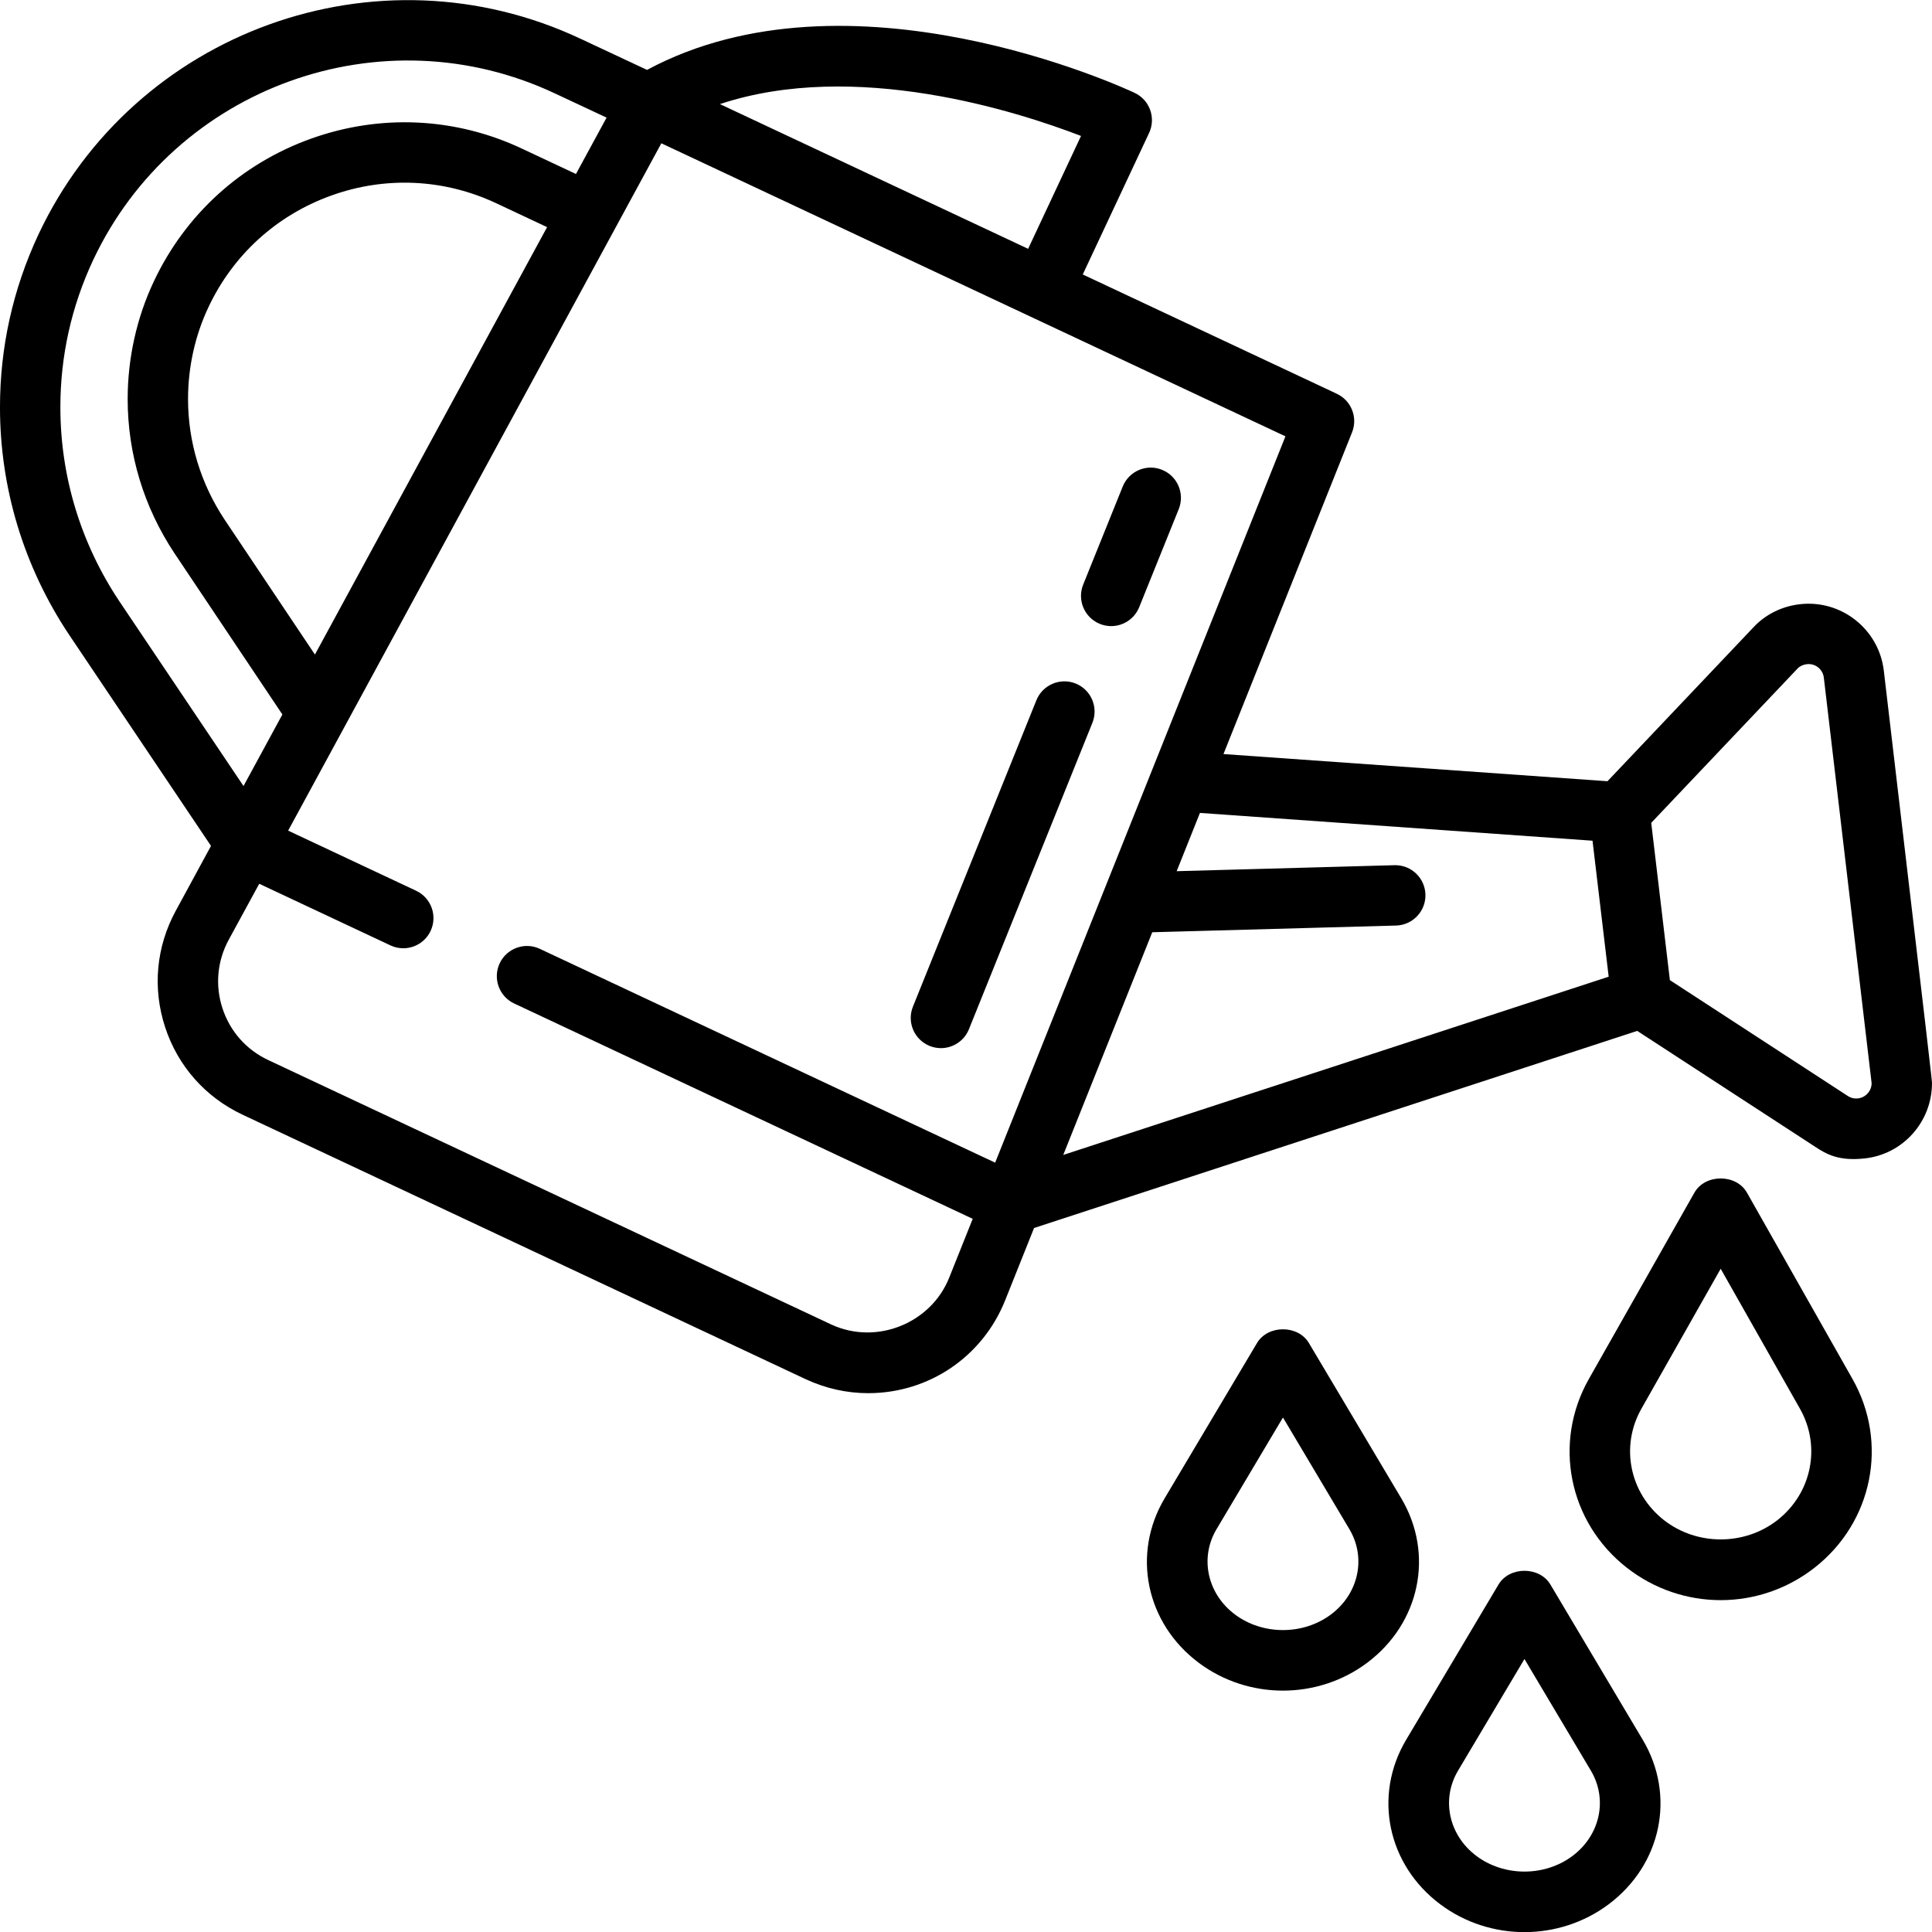 <?xml version="1.0" encoding="UTF-8"?><svg id="layer_1" xmlns="http://www.w3.org/2000/svg" viewBox="0 0 512 512"><path d="m499.224,177.685c-1.328-10.996-11.32-18.859-22.305-17.551-4.75.547-9.125,2.746-12.25,6.125l-38.672,40.776-101.764-7.202,34.076-85.262c1.57-3.93-.195-8.406-4.023-10.211l-67.343-31.622,17.577-37.499c1.875-3.996.156-8.758-3.836-10.633-3.133-1.465-75.578-34.891-129.211-6.082l-17.594-8.238C100.005-15.054,35.56,8.208,10.185,62.138,3.427,76.599-.003,92.005-.003,107.923-.003,129.399,6.325,150.243,18.318,168.224l37.598,55.949-9.348,17.211c-5.195,9.559-6.188,20.508-2.812,30.824,3.383,10.324,10.672,18.562,20.523,23.199l149.242,70.098c5.305,2.453,10.875,3.699,16.555,3.699,16.094,0,30.344-9.672,36.312-24.637l7.648-19.136,159.845-52.233,46.952,30.576c3.281,2.188,6.52,3.968,13.375,3.215,10.148-1.115,17.789-9.758,17.789-19.945,0-.633,0-.949-12.773-109.359ZM286.482,36.028l-14.018,29.911-81.673-38.351c35.729-11.872,78.725,1.904,95.691,8.44ZM83.459,173.465l-23.915-35.726c-6.352-9.562-9.711-20.621-9.711-31.977,0-8.465,1.867-16.879,5.406-24.352,6.516-13.859,18.055-24.359,32.477-29.562,14.414-5.207,29.992-4.48,43.844,2.039l13.425,6.305-61.526,113.272Zm-51.844-14.14c-10.219-15.32-15.617-33.098-15.617-51.402,0-13.559,2.922-26.684,8.68-38.992C46.286,22.997,101.193,3.173,147.083,24.771l13.667,6.398-8.115,14.94-14.27-6.702c-17.711-8.34-37.633-9.258-56.086-2.609-18.438,6.652-33.18,20.078-41.516,37.785-4.531,9.582-6.93,20.363-6.93,31.18,0,14.516,4.281,28.633,12.398,40.852l28.603,42.729-10.301,18.965-32.918-48.983Zm219.914,179.312c-4.773,11.961-19.164,17.961-31.25,12.363l-149.195-70.074c-5.82-2.738-10.125-7.605-12.125-13.703-1.992-6.086-1.398-12.551,1.664-18.191l8.076-14.825,34.776,16.333c1.094.516,2.25.758,3.391.758,3.008,0,5.891-1.699,7.25-4.598,1.875-4,.156-8.766-3.844-10.645l-33.911-15.928L175.263,37.974l165.391,77.66-76.928,192.484-120.666-56.664c-3.977-1.883-8.766-.16-10.641,3.84s-.156,8.766,3.844,10.645l121.515,57.062-6.25,15.637Zm53.831-91.581l64.614-1.778c4.414-.121,7.898-3.801,7.781-8.215-.125-4.344-3.68-7.781-7.992-7.781-.078,0-.156,0-.227.004l-57.709,1.588,6.171-15.442,104.037,7.363,4.282,36.04-144.542,47.232,23.585-59.011Zm187.013,44.038c-.953.098-1.859-.102-2.727-.676l-47.109-30.676-4.945-41.68,38.758-40.867c.586-.633,1.453-1.059,2.445-1.172,2.297-.289,4.266,1.348,4.539,3.559,4.289,36.367,12.453,105.785,12.664,107.461,0,2.07-1.57,3.812-3.625,4.051Z"/><path d="m246.364,277.185c.984.395,1.992.582,2.992.582,3.164,0,6.164-1.895,7.422-5.016l32.719-81.199c1.649-4.098-.336-8.758-4.43-10.41-4.094-1.641-8.758.328-10.414,4.434l-32.719,81.199c-1.648,4.098.336,8.758,4.43,10.41Z"/><path d="m291.482,165.341c.984.398,1.992.586,2.992.586,3.164,0,6.164-1.895,7.422-5.012l10.484-26c1.648-4.098-.336-8.758-4.43-10.41-4.094-1.66-8.758.324-10.414,4.426l-10.484,26c-1.648,4.098.336,8.758,4.43,10.41Z"/><path d="m462.958,316.063c-2.844-5.016-11.078-5.016-13.922,0l-27.969,49.375c-9.578,16.898-5.375,37.918,10,49.98,7.336,5.758,16.133,8.637,24.93,8.637s17.594-2.879,24.93-8.637c15.375-12.062,19.578-33.082,10-49.977l-27.969-49.379Zm8.094,86.77c-8.719,6.84-21.391,6.832-30.109,0-9.094-7.137-11.602-19.547-5.953-29.508l21.008-37.09,21.008,37.094c5.648,9.957,3.141,22.367-5.953,29.504Z"/><path d="m371.349,397.063l-24.477-41.148c-2.891-4.852-10.859-4.852-13.75,0l-24.477,41.148c-8.789,14.777-4.977,33.121,9.07,43.621,6.562,4.898,14.422,7.348,22.281,7.348s15.719-2.449,22.281-7.352c14.047-10.496,17.859-28.84,9.07-43.617Zm-18.648,30.801c-7.359,5.5-18.047,5.496-25.406.004-7.359-5.504-9.422-15.02-4.898-22.625l17.602-29.59,17.602,29.59c4.523,7.605,2.461,17.121-4.898,22.621Z"/><path d="m410.872,419.915c-2.891-4.852-10.859-4.852-13.75,0l-24.477,41.148c-8.789,14.777-4.977,33.121,9.07,43.621,6.562,4.898,14.422,7.348,22.281,7.348s15.719-2.449,22.281-7.352c14.047-10.496,17.859-28.84,9.07-43.617l-24.477-41.148Zm5.828,71.949c-7.359,5.5-18.047,5.496-25.406.004-7.359-5.504-9.422-15.02-4.898-22.625l17.602-29.59,17.602,29.59c4.523,7.605,2.461,17.121-4.898,22.621Z"/></svg>